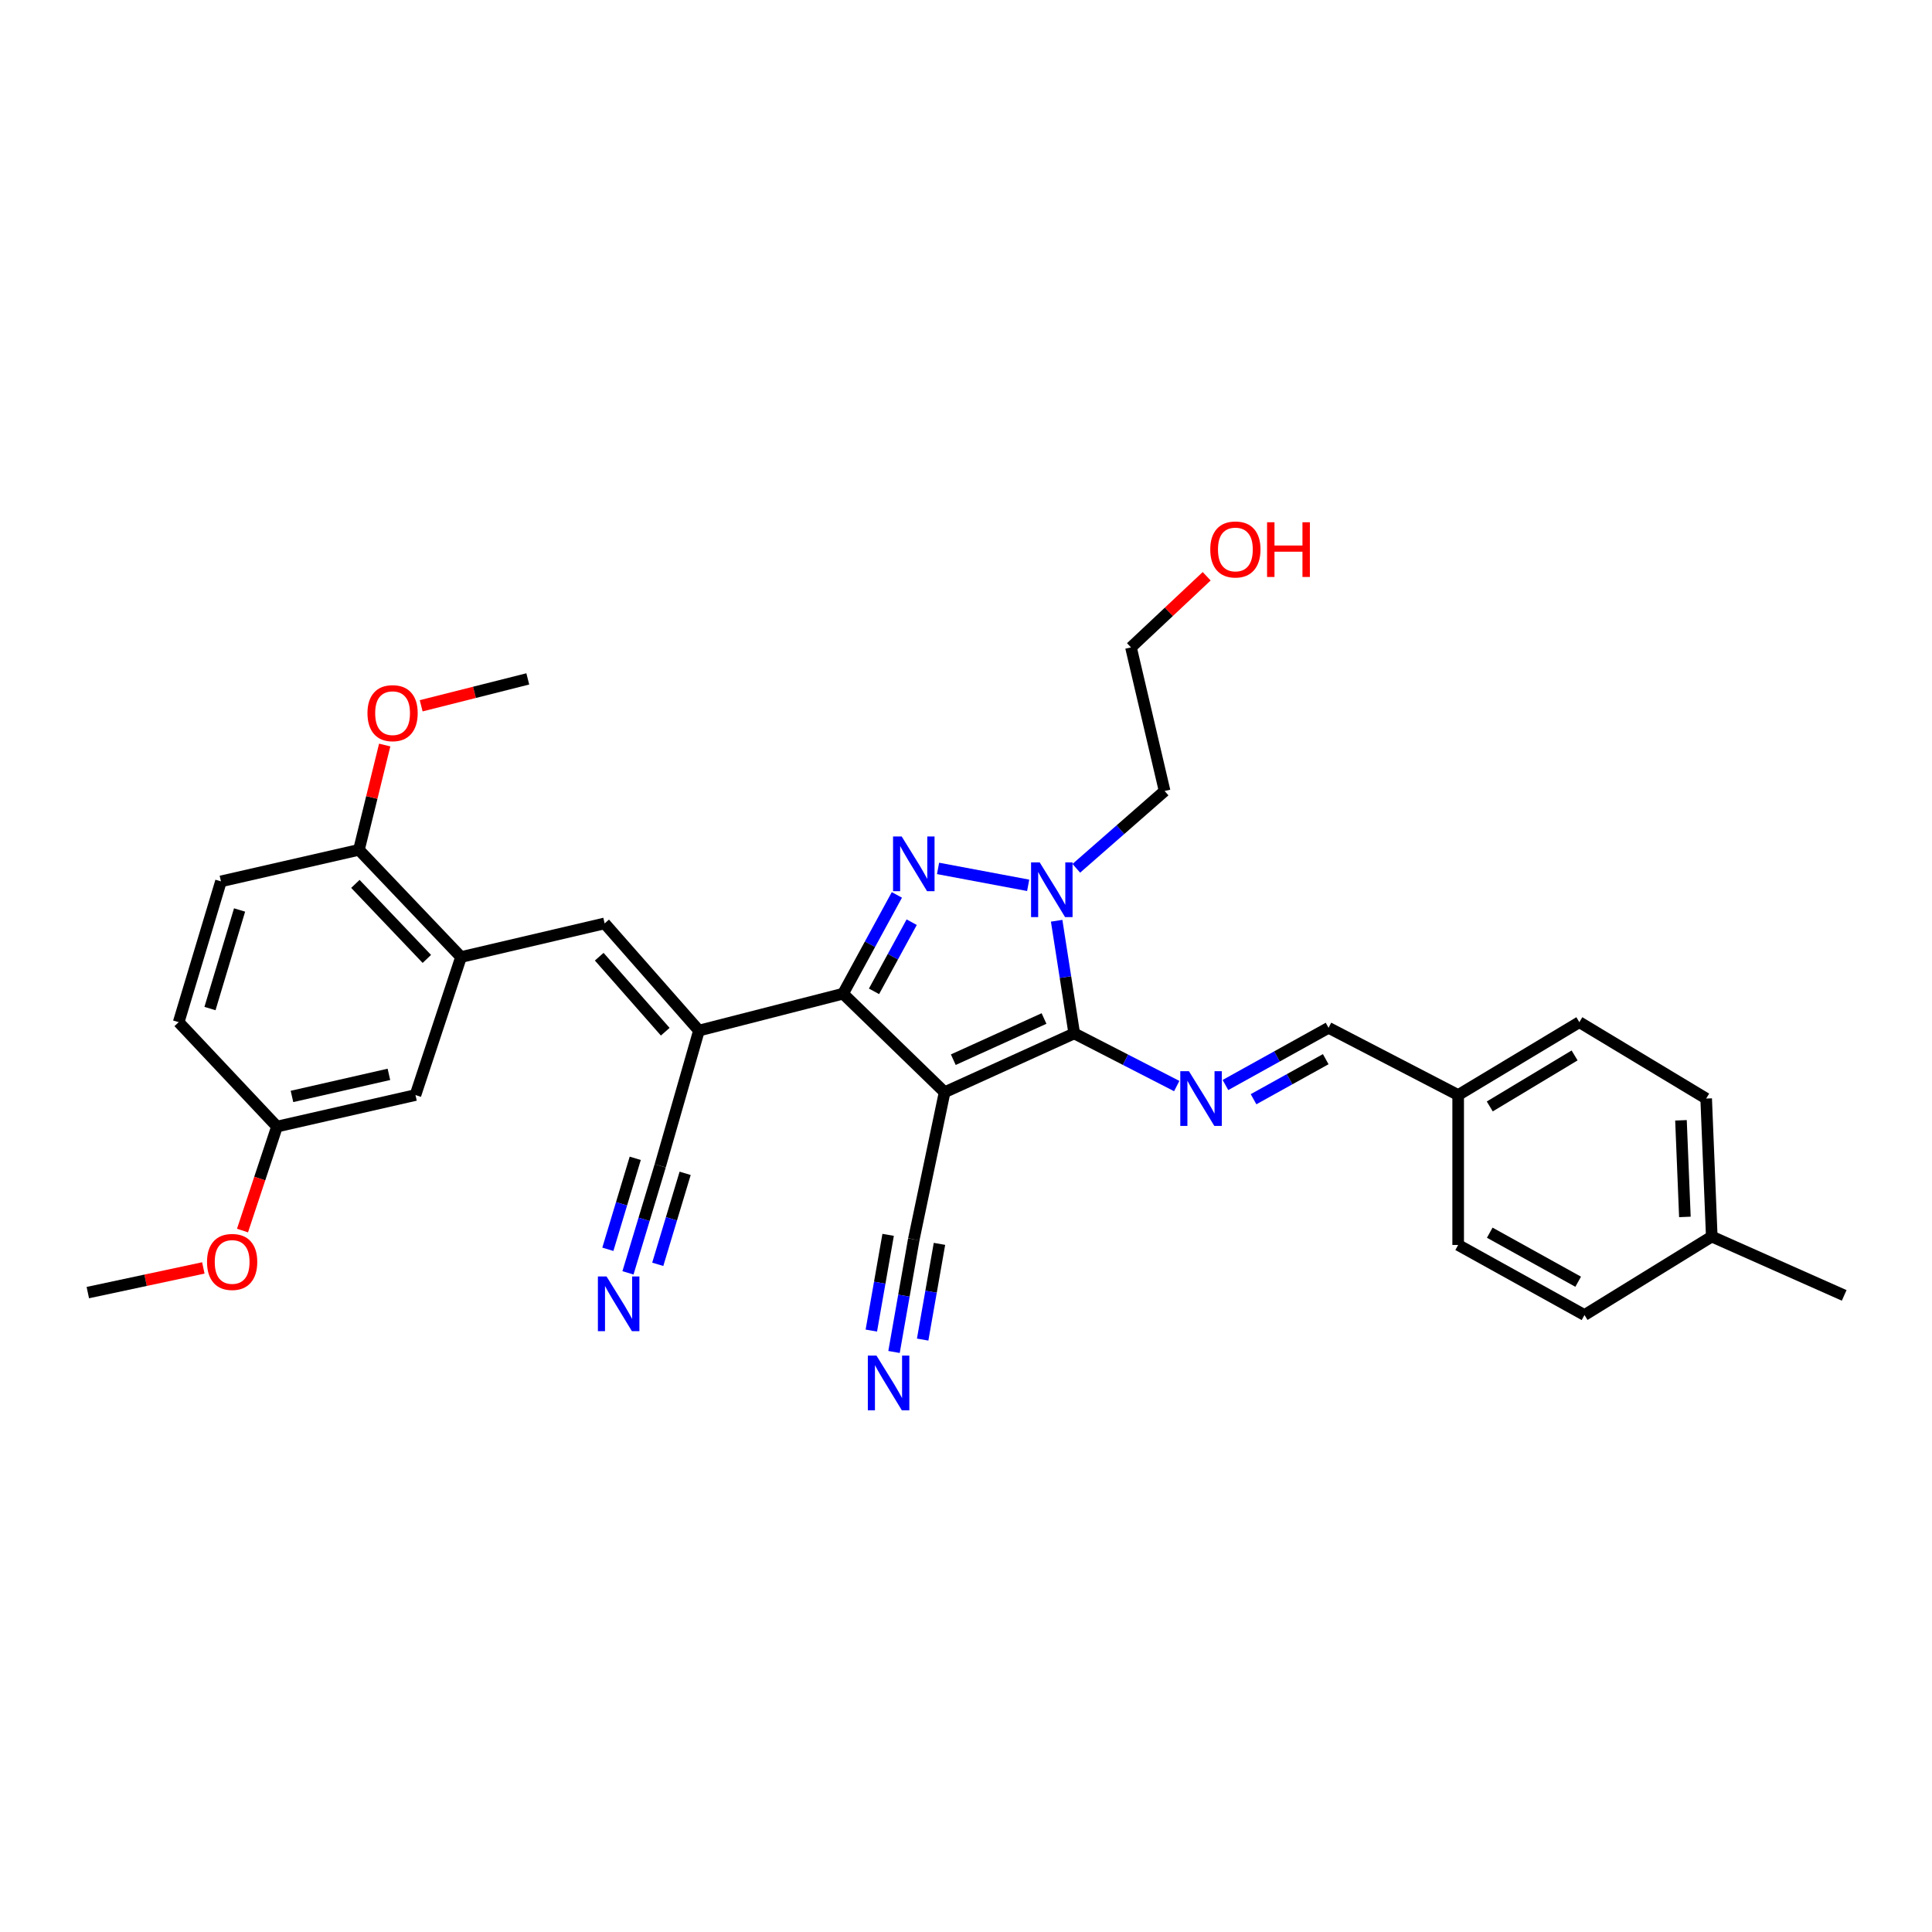 <?xml version='1.0' encoding='iso-8859-1'?>
<svg version='1.1' baseProfile='full'
              xmlns='http://www.w3.org/2000/svg'
                      xmlns:rdkit='http://www.rdkit.org/xml'
                      xmlns:xlink='http://www.w3.org/1999/xlink'
                  xml:space='preserve'
width='1000px' height='1000px' viewBox='0 0 1000 1000'>
<!-- END OF HEADER -->
<rect style='opacity:1.0;fill:#FFFFFF;stroke:none' width='1000' height='1000' x='0' y='0'> </rect>
<path class='bond-0' d='M 488.933,565.342 L 556.023,534.891' style='fill:none;fill-rule:evenodd;stroke:#000000;stroke-width:6px;stroke-linecap:butt;stroke-linejoin:miter;stroke-opacity:1' />
<path class='bond-0' d='M 493.423,548.493 L 540.385,527.178' style='fill:none;fill-rule:evenodd;stroke:#000000;stroke-width:6px;stroke-linecap:butt;stroke-linejoin:miter;stroke-opacity:1' />
<path class='bond-2' d='M 488.933,565.342 L 436.364,514.331' style='fill:none;fill-rule:evenodd;stroke:#000000;stroke-width:6px;stroke-linecap:butt;stroke-linejoin:miter;stroke-opacity:1' />
<path class='bond-7' d='M 488.933,565.342 L 472.981,641.49' style='fill:none;fill-rule:evenodd;stroke:#000000;stroke-width:6px;stroke-linecap:butt;stroke-linejoin:miter;stroke-opacity:1' />
<path class='bond-3' d='M 556.023,534.891 L 551.472,505.737' style='fill:none;fill-rule:evenodd;stroke:#000000;stroke-width:6px;stroke-linecap:butt;stroke-linejoin:miter;stroke-opacity:1' />
<path class='bond-3' d='M 551.472,505.737 L 546.921,476.582' style='fill:none;fill-rule:evenodd;stroke:#0000FF;stroke-width:6px;stroke-linecap:butt;stroke-linejoin:miter;stroke-opacity:1' />
<path class='bond-5' d='M 556.023,534.891 L 582.549,548.518' style='fill:none;fill-rule:evenodd;stroke:#000000;stroke-width:6px;stroke-linecap:butt;stroke-linejoin:miter;stroke-opacity:1' />
<path class='bond-5' d='M 582.549,548.518 L 609.074,562.144' style='fill:none;fill-rule:evenodd;stroke:#0000FF;stroke-width:6px;stroke-linecap:butt;stroke-linejoin:miter;stroke-opacity:1' />
<path class='bond-1' d='M 464.223,463.202 L 450.294,488.767' style='fill:none;fill-rule:evenodd;stroke:#0000FF;stroke-width:6px;stroke-linecap:butt;stroke-linejoin:miter;stroke-opacity:1' />
<path class='bond-1' d='M 450.294,488.767 L 436.364,514.331' style='fill:none;fill-rule:evenodd;stroke:#000000;stroke-width:6px;stroke-linecap:butt;stroke-linejoin:miter;stroke-opacity:1' />
<path class='bond-1' d='M 471.887,477.325 L 462.137,495.22' style='fill:none;fill-rule:evenodd;stroke:#0000FF;stroke-width:6px;stroke-linecap:butt;stroke-linejoin:miter;stroke-opacity:1' />
<path class='bond-1' d='M 462.137,495.22 L 452.386,513.115' style='fill:none;fill-rule:evenodd;stroke:#000000;stroke-width:6px;stroke-linecap:butt;stroke-linejoin:miter;stroke-opacity:1' />
<path class='bond-32' d='M 485.538,449.487 L 532.179,458.244' style='fill:none;fill-rule:evenodd;stroke:#0000FF;stroke-width:6px;stroke-linecap:butt;stroke-linejoin:miter;stroke-opacity:1' />
<path class='bond-4' d='M 436.364,514.331 L 361.774,533.423' style='fill:none;fill-rule:evenodd;stroke:#000000;stroke-width:6px;stroke-linecap:butt;stroke-linejoin:miter;stroke-opacity:1' />
<path class='bond-15' d='M 557.097,449.438 L 579.948,429.428' style='fill:none;fill-rule:evenodd;stroke:#0000FF;stroke-width:6px;stroke-linecap:butt;stroke-linejoin:miter;stroke-opacity:1' />
<path class='bond-15' d='M 579.948,429.428 L 602.8,409.418' style='fill:none;fill-rule:evenodd;stroke:#000000;stroke-width:6px;stroke-linecap:butt;stroke-linejoin:miter;stroke-opacity:1' />
<path class='bond-6' d='M 361.774,533.423 L 312.959,477.954' style='fill:none;fill-rule:evenodd;stroke:#000000;stroke-width:6px;stroke-linecap:butt;stroke-linejoin:miter;stroke-opacity:1' />
<path class='bond-6' d='M 344.328,534.013 L 310.157,495.185' style='fill:none;fill-rule:evenodd;stroke:#000000;stroke-width:6px;stroke-linecap:butt;stroke-linejoin:miter;stroke-opacity:1' />
<path class='bond-9' d='M 361.774,533.423 L 341.716,603.427' style='fill:none;fill-rule:evenodd;stroke:#000000;stroke-width:6px;stroke-linecap:butt;stroke-linejoin:miter;stroke-opacity:1' />
<path class='bond-12' d='M 634.286,561.603 L 660.971,546.797' style='fill:none;fill-rule:evenodd;stroke:#0000FF;stroke-width:6px;stroke-linecap:butt;stroke-linejoin:miter;stroke-opacity:1' />
<path class='bond-12' d='M 660.971,546.797 L 687.655,531.992' style='fill:none;fill-rule:evenodd;stroke:#000000;stroke-width:6px;stroke-linecap:butt;stroke-linejoin:miter;stroke-opacity:1' />
<path class='bond-12' d='M 648.835,568.954 L 667.514,558.59' style='fill:none;fill-rule:evenodd;stroke:#0000FF;stroke-width:6px;stroke-linecap:butt;stroke-linejoin:miter;stroke-opacity:1' />
<path class='bond-12' d='M 667.514,558.59 L 686.193,548.227' style='fill:none;fill-rule:evenodd;stroke:#000000;stroke-width:6px;stroke-linecap:butt;stroke-linejoin:miter;stroke-opacity:1' />
<path class='bond-8' d='M 312.959,477.954 L 238.624,495.36' style='fill:none;fill-rule:evenodd;stroke:#000000;stroke-width:6px;stroke-linecap:butt;stroke-linejoin:miter;stroke-opacity:1' />
<path class='bond-10' d='M 472.981,641.49 L 467.864,670.634' style='fill:none;fill-rule:evenodd;stroke:#000000;stroke-width:6px;stroke-linecap:butt;stroke-linejoin:miter;stroke-opacity:1' />
<path class='bond-10' d='M 467.864,670.634 L 462.747,699.779' style='fill:none;fill-rule:evenodd;stroke:#0000FF;stroke-width:6px;stroke-linecap:butt;stroke-linejoin:miter;stroke-opacity:1' />
<path class='bond-10' d='M 459.698,639.158 L 455.348,663.93' style='fill:none;fill-rule:evenodd;stroke:#000000;stroke-width:6px;stroke-linecap:butt;stroke-linejoin:miter;stroke-opacity:1' />
<path class='bond-10' d='M 455.348,663.93 L 450.998,688.703' style='fill:none;fill-rule:evenodd;stroke:#0000FF;stroke-width:6px;stroke-linecap:butt;stroke-linejoin:miter;stroke-opacity:1' />
<path class='bond-10' d='M 486.265,643.823 L 481.915,668.595' style='fill:none;fill-rule:evenodd;stroke:#000000;stroke-width:6px;stroke-linecap:butt;stroke-linejoin:miter;stroke-opacity:1' />
<path class='bond-10' d='M 481.915,668.595 L 477.565,693.368' style='fill:none;fill-rule:evenodd;stroke:#0000FF;stroke-width:6px;stroke-linecap:butt;stroke-linejoin:miter;stroke-opacity:1' />
<path class='bond-13' d='M 238.624,495.36 L 185.786,439.876' style='fill:none;fill-rule:evenodd;stroke:#000000;stroke-width:6px;stroke-linecap:butt;stroke-linejoin:miter;stroke-opacity:1' />
<path class='bond-13' d='M 220.932,496.338 L 183.945,457.5' style='fill:none;fill-rule:evenodd;stroke:#000000;stroke-width:6px;stroke-linecap:butt;stroke-linejoin:miter;stroke-opacity:1' />
<path class='bond-14' d='M 238.624,495.36 L 215.045,566.788' style='fill:none;fill-rule:evenodd;stroke:#000000;stroke-width:6px;stroke-linecap:butt;stroke-linejoin:miter;stroke-opacity:1' />
<path class='bond-11' d='M 341.716,603.427 L 333.377,631.129' style='fill:none;fill-rule:evenodd;stroke:#000000;stroke-width:6px;stroke-linecap:butt;stroke-linejoin:miter;stroke-opacity:1' />
<path class='bond-11' d='M 333.377,631.129 L 325.037,658.83' style='fill:none;fill-rule:evenodd;stroke:#0000FF;stroke-width:6px;stroke-linecap:butt;stroke-linejoin:miter;stroke-opacity:1' />
<path class='bond-11' d='M 328.802,599.539 L 321.713,623.086' style='fill:none;fill-rule:evenodd;stroke:#000000;stroke-width:6px;stroke-linecap:butt;stroke-linejoin:miter;stroke-opacity:1' />
<path class='bond-11' d='M 321.713,623.086 L 314.624,646.632' style='fill:none;fill-rule:evenodd;stroke:#0000FF;stroke-width:6px;stroke-linecap:butt;stroke-linejoin:miter;stroke-opacity:1' />
<path class='bond-11' d='M 354.631,607.315 L 347.542,630.862' style='fill:none;fill-rule:evenodd;stroke:#000000;stroke-width:6px;stroke-linecap:butt;stroke-linejoin:miter;stroke-opacity:1' />
<path class='bond-11' d='M 347.542,630.862 L 340.453,654.408' style='fill:none;fill-rule:evenodd;stroke:#0000FF;stroke-width:6px;stroke-linecap:butt;stroke-linejoin:miter;stroke-opacity:1' />
<path class='bond-17' d='M 687.655,531.992 L 754.745,566.788' style='fill:none;fill-rule:evenodd;stroke:#000000;stroke-width:6px;stroke-linecap:butt;stroke-linejoin:miter;stroke-opacity:1' />
<path class='bond-16' d='M 185.786,439.876 L 114.365,456.195' style='fill:none;fill-rule:evenodd;stroke:#000000;stroke-width:6px;stroke-linecap:butt;stroke-linejoin:miter;stroke-opacity:1' />
<path class='bond-21' d='M 185.786,439.876 L 192.454,412.754' style='fill:none;fill-rule:evenodd;stroke:#000000;stroke-width:6px;stroke-linecap:butt;stroke-linejoin:miter;stroke-opacity:1' />
<path class='bond-21' d='M 192.454,412.754 L 199.122,385.631' style='fill:none;fill-rule:evenodd;stroke:#FF0000;stroke-width:6px;stroke-linecap:butt;stroke-linejoin:miter;stroke-opacity:1' />
<path class='bond-18' d='M 215.045,566.788 L 143.369,583.114' style='fill:none;fill-rule:evenodd;stroke:#000000;stroke-width:6px;stroke-linecap:butt;stroke-linejoin:miter;stroke-opacity:1' />
<path class='bond-18' d='M 201.298,556.087 L 151.125,567.515' style='fill:none;fill-rule:evenodd;stroke:#000000;stroke-width:6px;stroke-linecap:butt;stroke-linejoin:miter;stroke-opacity:1' />
<path class='bond-28' d='M 602.8,409.418 L 585.394,335.091' style='fill:none;fill-rule:evenodd;stroke:#000000;stroke-width:6px;stroke-linecap:butt;stroke-linejoin:miter;stroke-opacity:1' />
<path class='bond-34' d='M 114.365,456.195 L 92.486,529.077' style='fill:none;fill-rule:evenodd;stroke:#000000;stroke-width:6px;stroke-linecap:butt;stroke-linejoin:miter;stroke-opacity:1' />
<path class='bond-34' d='M 124.001,471.005 L 108.686,522.023' style='fill:none;fill-rule:evenodd;stroke:#000000;stroke-width:6px;stroke-linecap:butt;stroke-linejoin:miter;stroke-opacity:1' />
<path class='bond-22' d='M 754.745,566.788 L 754.745,644.39' style='fill:none;fill-rule:evenodd;stroke:#000000;stroke-width:6px;stroke-linecap:butt;stroke-linejoin:miter;stroke-opacity:1' />
<path class='bond-23' d='M 754.745,566.788 L 817.466,529.077' style='fill:none;fill-rule:evenodd;stroke:#000000;stroke-width:6px;stroke-linecap:butt;stroke-linejoin:miter;stroke-opacity:1' />
<path class='bond-23' d='M 771.102,572.69 L 815.008,546.292' style='fill:none;fill-rule:evenodd;stroke:#000000;stroke-width:6px;stroke-linecap:butt;stroke-linejoin:miter;stroke-opacity:1' />
<path class='bond-19' d='M 143.369,583.114 L 92.486,529.077' style='fill:none;fill-rule:evenodd;stroke:#000000;stroke-width:6px;stroke-linecap:butt;stroke-linejoin:miter;stroke-opacity:1' />
<path class='bond-26' d='M 143.369,583.114 L 134.444,610.024' style='fill:none;fill-rule:evenodd;stroke:#000000;stroke-width:6px;stroke-linecap:butt;stroke-linejoin:miter;stroke-opacity:1' />
<path class='bond-26' d='M 134.444,610.024 L 125.518,636.933' style='fill:none;fill-rule:evenodd;stroke:#FF0000;stroke-width:6px;stroke-linecap:butt;stroke-linejoin:miter;stroke-opacity:1' />
<path class='bond-20' d='M 886.01,640.044 L 883.11,568.609' style='fill:none;fill-rule:evenodd;stroke:#000000;stroke-width:6px;stroke-linecap:butt;stroke-linejoin:miter;stroke-opacity:1' />
<path class='bond-20' d='M 872.099,629.876 L 870.069,579.871' style='fill:none;fill-rule:evenodd;stroke:#000000;stroke-width:6px;stroke-linecap:butt;stroke-linejoin:miter;stroke-opacity:1' />
<path class='bond-29' d='M 886.01,640.044 L 954.545,670.494' style='fill:none;fill-rule:evenodd;stroke:#000000;stroke-width:6px;stroke-linecap:butt;stroke-linejoin:miter;stroke-opacity:1' />
<path class='bond-33' d='M 886.01,640.044 L 820.126,680.655' style='fill:none;fill-rule:evenodd;stroke:#000000;stroke-width:6px;stroke-linecap:butt;stroke-linejoin:miter;stroke-opacity:1' />
<path class='bond-30' d='M 218.003,365.313 L 245.592,358.354' style='fill:none;fill-rule:evenodd;stroke:#FF0000;stroke-width:6px;stroke-linecap:butt;stroke-linejoin:miter;stroke-opacity:1' />
<path class='bond-30' d='M 245.592,358.354 L 273.181,351.395' style='fill:none;fill-rule:evenodd;stroke:#000000;stroke-width:6px;stroke-linecap:butt;stroke-linejoin:miter;stroke-opacity:1' />
<path class='bond-24' d='M 754.745,644.39 L 820.126,680.655' style='fill:none;fill-rule:evenodd;stroke:#000000;stroke-width:6px;stroke-linecap:butt;stroke-linejoin:miter;stroke-opacity:1' />
<path class='bond-24' d='M 771.094,638.035 L 816.861,663.421' style='fill:none;fill-rule:evenodd;stroke:#000000;stroke-width:6px;stroke-linecap:butt;stroke-linejoin:miter;stroke-opacity:1' />
<path class='bond-25' d='M 817.466,529.077 L 883.11,568.609' style='fill:none;fill-rule:evenodd;stroke:#000000;stroke-width:6px;stroke-linecap:butt;stroke-linejoin:miter;stroke-opacity:1' />
<path class='bond-31' d='M 105.247,656.28 L 75.351,662.664' style='fill:none;fill-rule:evenodd;stroke:#FF0000;stroke-width:6px;stroke-linecap:butt;stroke-linejoin:miter;stroke-opacity:1' />
<path class='bond-31' d='M 75.351,662.664 L 45.455,669.048' style='fill:none;fill-rule:evenodd;stroke:#000000;stroke-width:6px;stroke-linecap:butt;stroke-linejoin:miter;stroke-opacity:1' />
<path class='bond-27' d='M 624.578,298.276 L 604.986,316.683' style='fill:none;fill-rule:evenodd;stroke:#FF0000;stroke-width:6px;stroke-linecap:butt;stroke-linejoin:miter;stroke-opacity:1' />
<path class='bond-27' d='M 604.986,316.683 L 585.394,335.091' style='fill:none;fill-rule:evenodd;stroke:#000000;stroke-width:6px;stroke-linecap:butt;stroke-linejoin:miter;stroke-opacity:1' />
<path  class='atom-2' d='M 466.721 432.969
L 476.001 447.969
Q 476.921 449.449, 478.401 452.129
Q 479.881 454.809, 479.961 454.969
L 479.961 432.969
L 483.721 432.969
L 483.721 461.289
L 479.841 461.289
L 469.881 444.889
Q 468.721 442.969, 467.481 440.769
Q 466.281 438.569, 465.921 437.889
L 465.921 461.289
L 462.241 461.289
L 462.241 432.969
L 466.721 432.969
' fill='#0000FF'/>
<path  class='atom-4' d='M 538.157 446.381
L 547.437 461.381
Q 548.357 462.861, 549.837 465.541
Q 551.317 468.221, 551.397 468.381
L 551.397 446.381
L 555.157 446.381
L 555.157 474.701
L 551.277 474.701
L 541.317 458.301
Q 540.157 456.381, 538.917 454.181
Q 537.717 451.981, 537.357 451.301
L 537.357 474.701
L 533.677 474.701
L 533.677 446.381
L 538.157 446.381
' fill='#0000FF'/>
<path  class='atom-6' d='M 615.399 554.449
L 624.679 569.449
Q 625.599 570.929, 627.079 573.609
Q 628.559 576.289, 628.639 576.449
L 628.639 554.449
L 632.399 554.449
L 632.399 582.769
L 628.519 582.769
L 618.559 566.369
Q 617.399 564.449, 616.159 562.249
Q 614.959 560.049, 614.599 559.369
L 614.599 582.769
L 610.919 582.769
L 610.919 554.449
L 615.399 554.449
' fill='#0000FF'/>
<path  class='atom-11' d='M 453.669 701.665
L 462.949 716.665
Q 463.869 718.145, 465.349 720.825
Q 466.829 723.505, 466.909 723.665
L 466.909 701.665
L 470.669 701.665
L 470.669 729.985
L 466.789 729.985
L 456.829 713.585
Q 455.669 711.665, 454.429 709.465
Q 453.229 707.265, 452.869 706.585
L 452.869 729.985
L 449.189 729.985
L 449.189 701.665
L 453.669 701.665
' fill='#0000FF'/>
<path  class='atom-12' d='M 313.952 660.695
L 323.232 675.695
Q 324.152 677.175, 325.632 679.855
Q 327.112 682.535, 327.192 682.695
L 327.192 660.695
L 330.952 660.695
L 330.952 689.015
L 327.072 689.015
L 317.112 672.615
Q 315.952 670.695, 314.712 668.495
Q 313.512 666.295, 313.152 665.615
L 313.152 689.015
L 309.472 689.015
L 309.472 660.695
L 313.952 660.695
' fill='#0000FF'/>
<path  class='atom-22' d='M 190.199 369.128
Q 190.199 362.328, 193.559 358.528
Q 196.919 354.728, 203.199 354.728
Q 209.479 354.728, 212.839 358.528
Q 216.199 362.328, 216.199 369.128
Q 216.199 376.008, 212.799 379.928
Q 209.399 383.808, 203.199 383.808
Q 196.959 383.808, 193.559 379.928
Q 190.199 376.048, 190.199 369.128
M 203.199 380.608
Q 207.519 380.608, 209.839 377.728
Q 212.199 374.808, 212.199 369.128
Q 212.199 363.568, 209.839 360.768
Q 207.519 357.928, 203.199 357.928
Q 198.879 357.928, 196.519 360.728
Q 194.199 363.528, 194.199 369.128
Q 194.199 374.848, 196.519 377.728
Q 198.879 380.608, 203.199 380.608
' fill='#FF0000'/>
<path  class='atom-27' d='M 107.157 653.176
Q 107.157 646.376, 110.517 642.576
Q 113.877 638.776, 120.157 638.776
Q 126.437 638.776, 129.797 642.576
Q 133.157 646.376, 133.157 653.176
Q 133.157 660.056, 129.757 663.976
Q 126.357 667.856, 120.157 667.856
Q 113.917 667.856, 110.517 663.976
Q 107.157 660.096, 107.157 653.176
M 120.157 664.656
Q 124.477 664.656, 126.797 661.776
Q 129.157 658.856, 129.157 653.176
Q 129.157 647.616, 126.797 644.816
Q 124.477 641.976, 120.157 641.976
Q 115.837 641.976, 113.477 644.776
Q 111.157 647.576, 111.157 653.176
Q 111.157 658.896, 113.477 661.776
Q 115.837 664.656, 120.157 664.656
' fill='#FF0000'/>
<path  class='atom-28' d='M 626.432 284.4
Q 626.432 277.6, 629.792 273.8
Q 633.152 270, 639.432 270
Q 645.712 270, 649.072 273.8
Q 652.432 277.6, 652.432 284.4
Q 652.432 291.28, 649.032 295.2
Q 645.632 299.08, 639.432 299.08
Q 633.192 299.08, 629.792 295.2
Q 626.432 291.32, 626.432 284.4
M 639.432 295.88
Q 643.752 295.88, 646.072 293
Q 648.432 290.08, 648.432 284.4
Q 648.432 278.84, 646.072 276.04
Q 643.752 273.2, 639.432 273.2
Q 635.112 273.2, 632.752 276
Q 630.432 278.8, 630.432 284.4
Q 630.432 290.12, 632.752 293
Q 635.112 295.88, 639.432 295.88
' fill='#FF0000'/>
<path  class='atom-28' d='M 655.832 270.32
L 659.672 270.32
L 659.672 282.36
L 674.152 282.36
L 674.152 270.32
L 677.992 270.32
L 677.992 298.64
L 674.152 298.64
L 674.152 285.56
L 659.672 285.56
L 659.672 298.64
L 655.832 298.64
L 655.832 270.32
' fill='#FF0000'/>
</svg>
